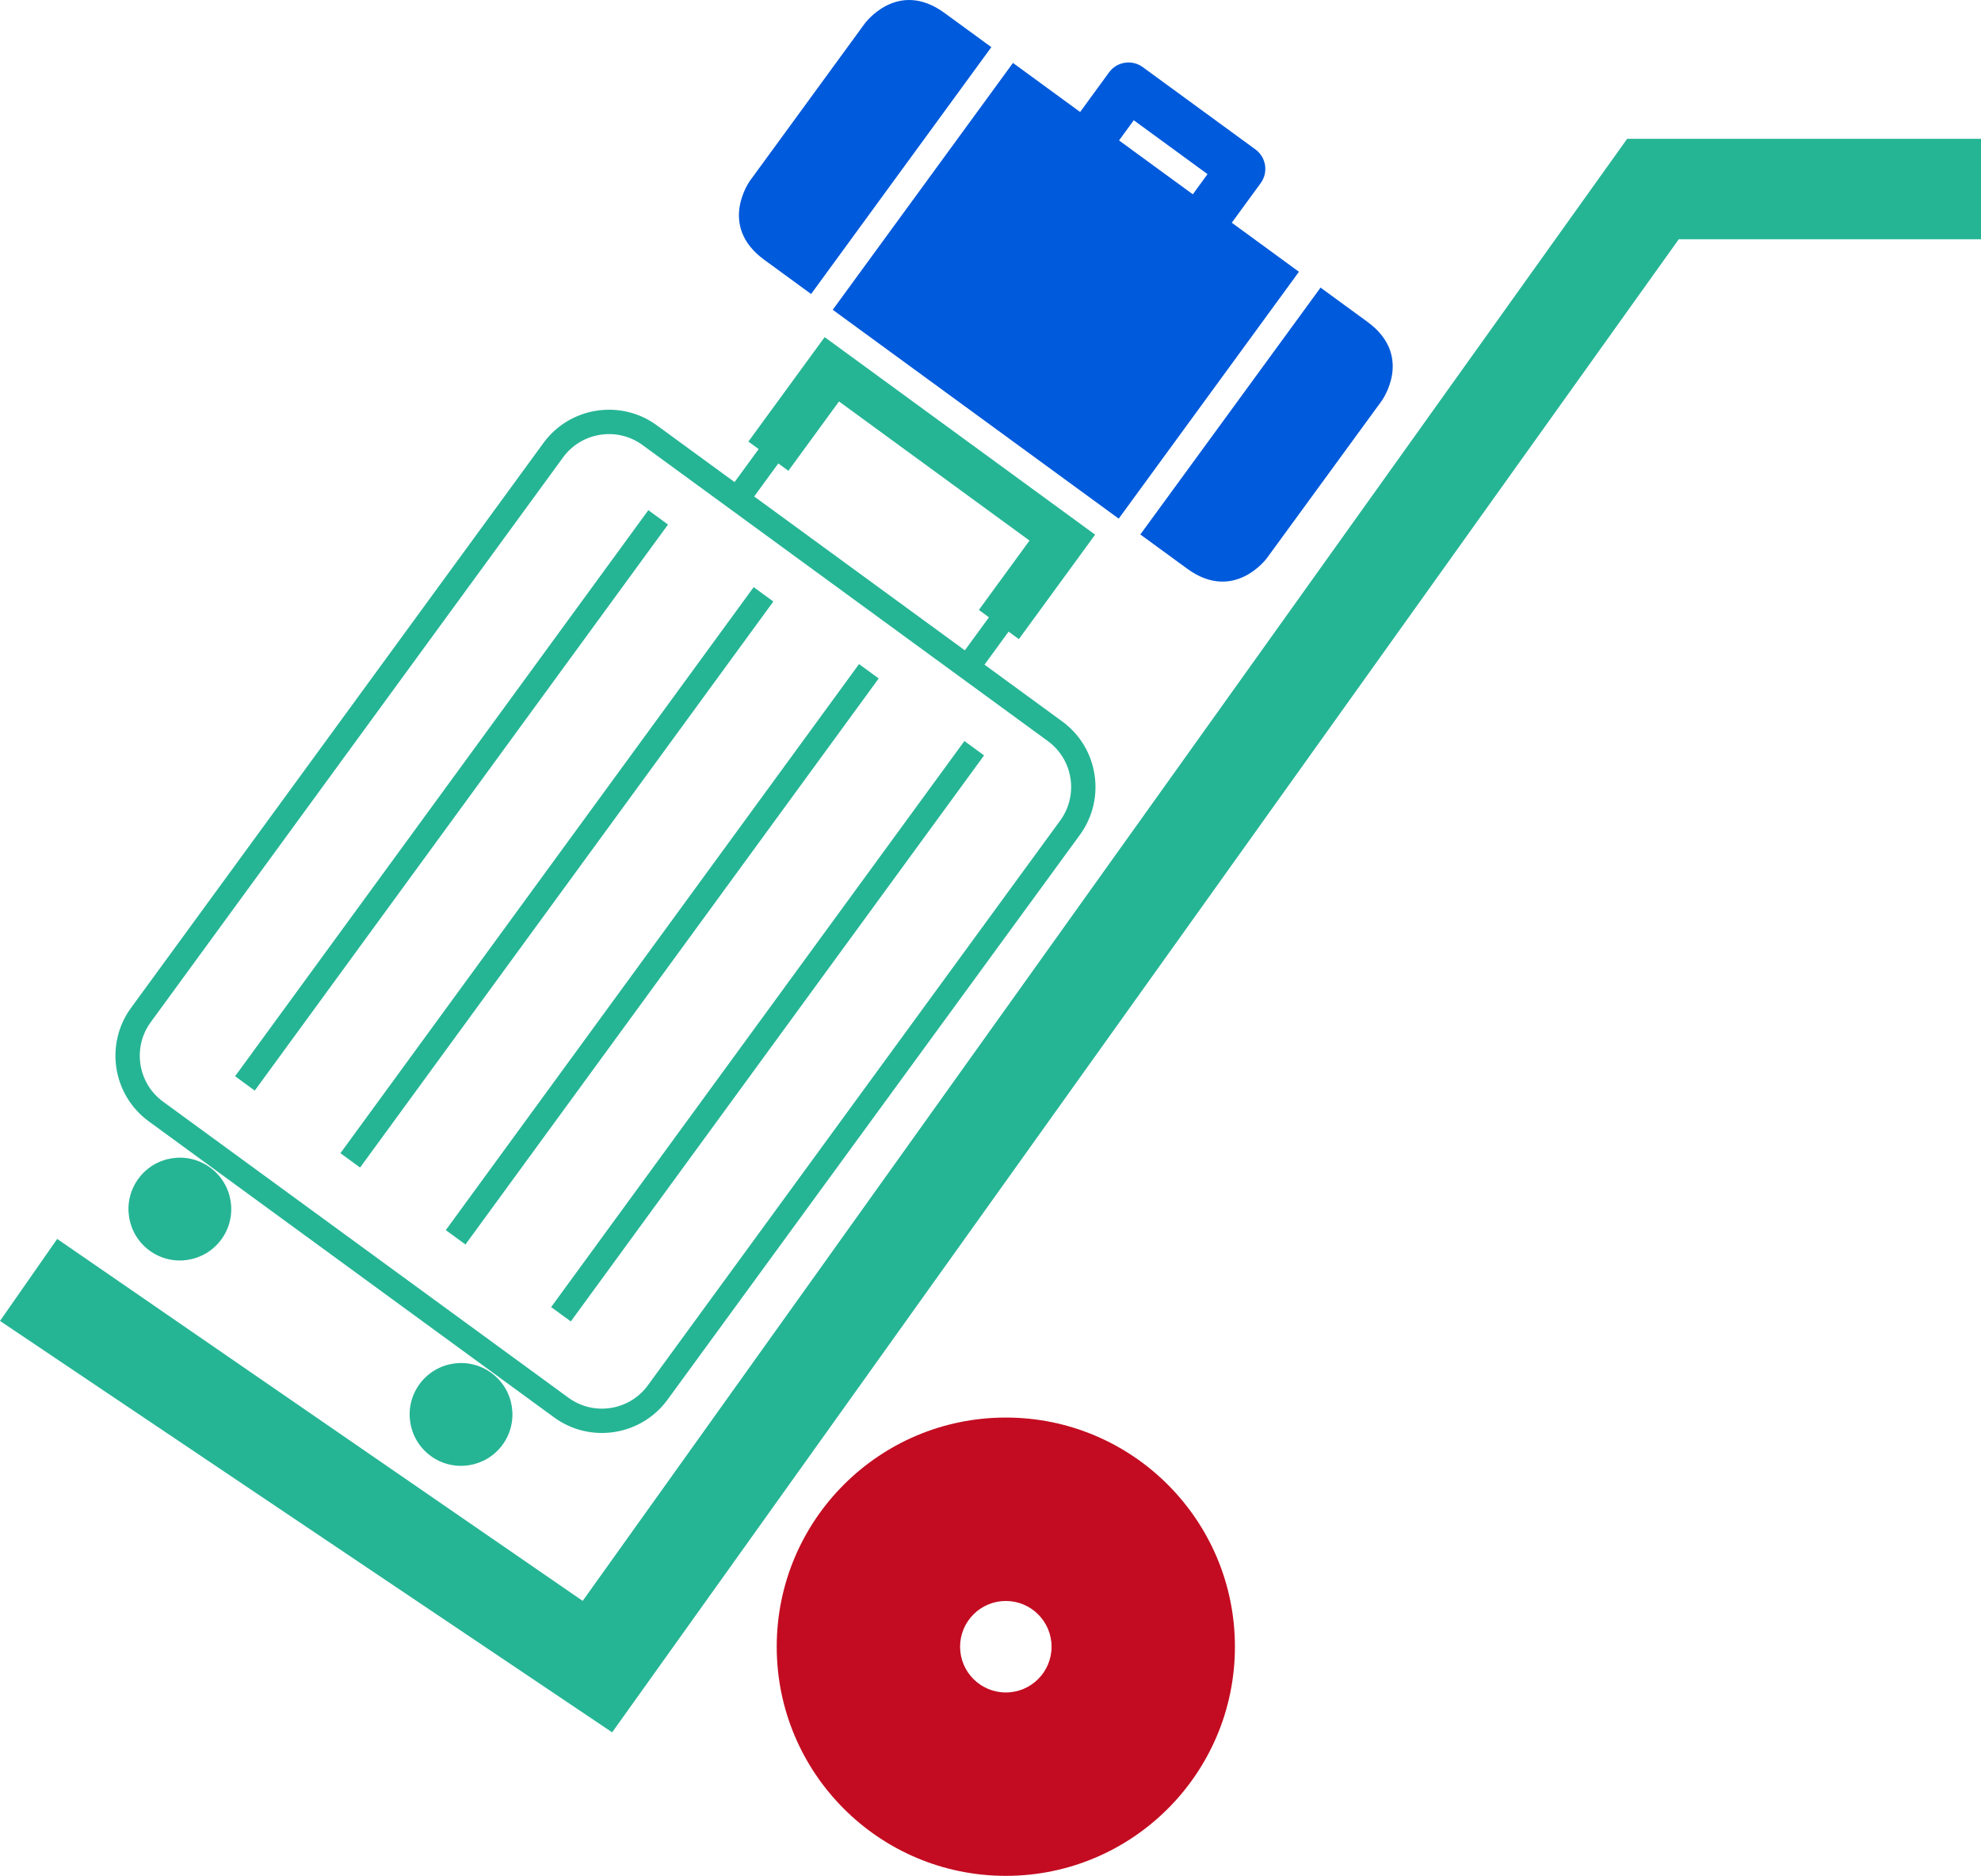 <?xml version="1.0" encoding="UTF-8"?><svg id="_イヤー_2" xmlns="http://www.w3.org/2000/svg" viewBox="0 0 111.873 105.913"><defs><style>.cls-1{fill:#005adc;}.cls-2{fill:#c30c21;}.cls-3{fill:#25b595;}</style></defs><g id="_イヤー_1-2"><g><g><path class="cls-3" d="M59.987,40.733l-4.39-3.206,1.361-1.864,.58,.423,4.307-5.898-15.274-11.154-4.307,5.898,.58,.423-1.361,1.864-4.389-3.205c-2.042-1.491-4.915-1.043-6.406,.999L7.4,56.905c-1.491,2.042-1.043,4.915,.999,6.406l22.893,16.717c2.04,1.49,4.914,1.042,6.405-1l23.288-31.891c1.491-2.042,1.043-4.915-.998-6.405Zm-16.034-14.567l.569,.416,2.859-3.916,10.758,7.856-2.859,3.916,.569,.416-1.361,1.864-11.897-8.687,1.361-1.864Zm-7.366,52.052c-1.044,1.429-3.055,1.744-4.484,.7L9.209,62.201c-1.429-1.044-1.743-3.056-.699-4.485L31.798,25.825c1.044-1.429,3.056-1.743,4.485-.699l22.893,16.717c1.429,1.044,1.742,3.055,.698,4.484l-23.288,31.891Z"/><path class="cls-3" d="M11.869,65.922c-1.295-.945-3.11-.662-4.056,.632-.945,1.294-.662,3.11,.632,4.056s3.11,.662,4.056-.632c.946-1.295,.662-3.111-.632-4.056Z"/><path class="cls-3" d="M27.748,77.517c-1.295-.945-3.11-.662-4.056,.632-.945,1.294-.662,3.11,.632,4.056s3.11,.662,4.056-.632c.946-1.295,.662-3.111-.632-4.056Z"/><rect class="cls-3" x="5.714" y="44.504" width="39.573" height="1.375" transform="translate(-26.035 39.134) rotate(-53.862)"/><rect class="cls-3" x="11.662" y="48.848" width="39.573" height="1.375" transform="translate(-27.102 45.721) rotate(-53.862)"/><rect class="cls-3" x="17.612" y="53.193" width="39.573" height="1.375" transform="translate(-28.17 52.308) rotate(-53.862)"/><rect class="cls-3" x="23.562" y="57.538" width="39.573" height="1.375" transform="translate(-29.238 58.896) rotate(-53.862)"/></g><polygon class="cls-3" points="34.57 97.81 0 74.581 3.23 69.951 32.906 90.388 91.89 7.837 111.873 7.837 111.873 13.507 94.806 13.507 34.57 97.81"/><path class="cls-2" d="M56.802,80.037c-7.146,0-12.938,5.793-12.938,12.938s5.793,12.938,12.938,12.938,12.938-5.793,12.938-12.938-5.793-12.938-12.938-12.938Zm0,15.522c-1.427,0-2.583-1.157-2.583-2.583s1.157-2.583,2.583-2.583,2.583,1.157,2.583,2.583-1.157,2.583-2.583,2.583Z"/><g><path class="cls-1" d="M53.334,.728c-2.649-1.934-4.498,.599-4.498,.599l-3.239,4.436-3.239,4.436s-1.85,2.533,.799,4.467l2.649,1.934,5.089-6.969,5.089-6.969-2.649-1.934Z"/><path class="cls-1" d="M77.224,18.173c2.649,1.934,.799,4.467,.799,4.467l-3.239,4.436-3.239,4.436s-1.85,2.533-4.498,.599l-2.649-1.934,5.089-6.969,5.089-6.969,2.649,1.934Z"/><path class="cls-1" d="M69.561,12.577l1.634-2.238c.443-.607,.31-1.459-.297-1.902l-3.182-2.324-3.182-2.324c-.607-.443-1.459-.311-1.902,.296l-1.634,2.238-3.793-2.77-10.178,13.938,8.075,5.896,8.075,5.896,10.178-13.938-3.793-2.77Zm-2.199-1.606l-2.083-1.521-2.083-1.521,.831-1.139,2.083,1.521,2.083,1.521-.831,1.139Z"/></g></g></g></svg>